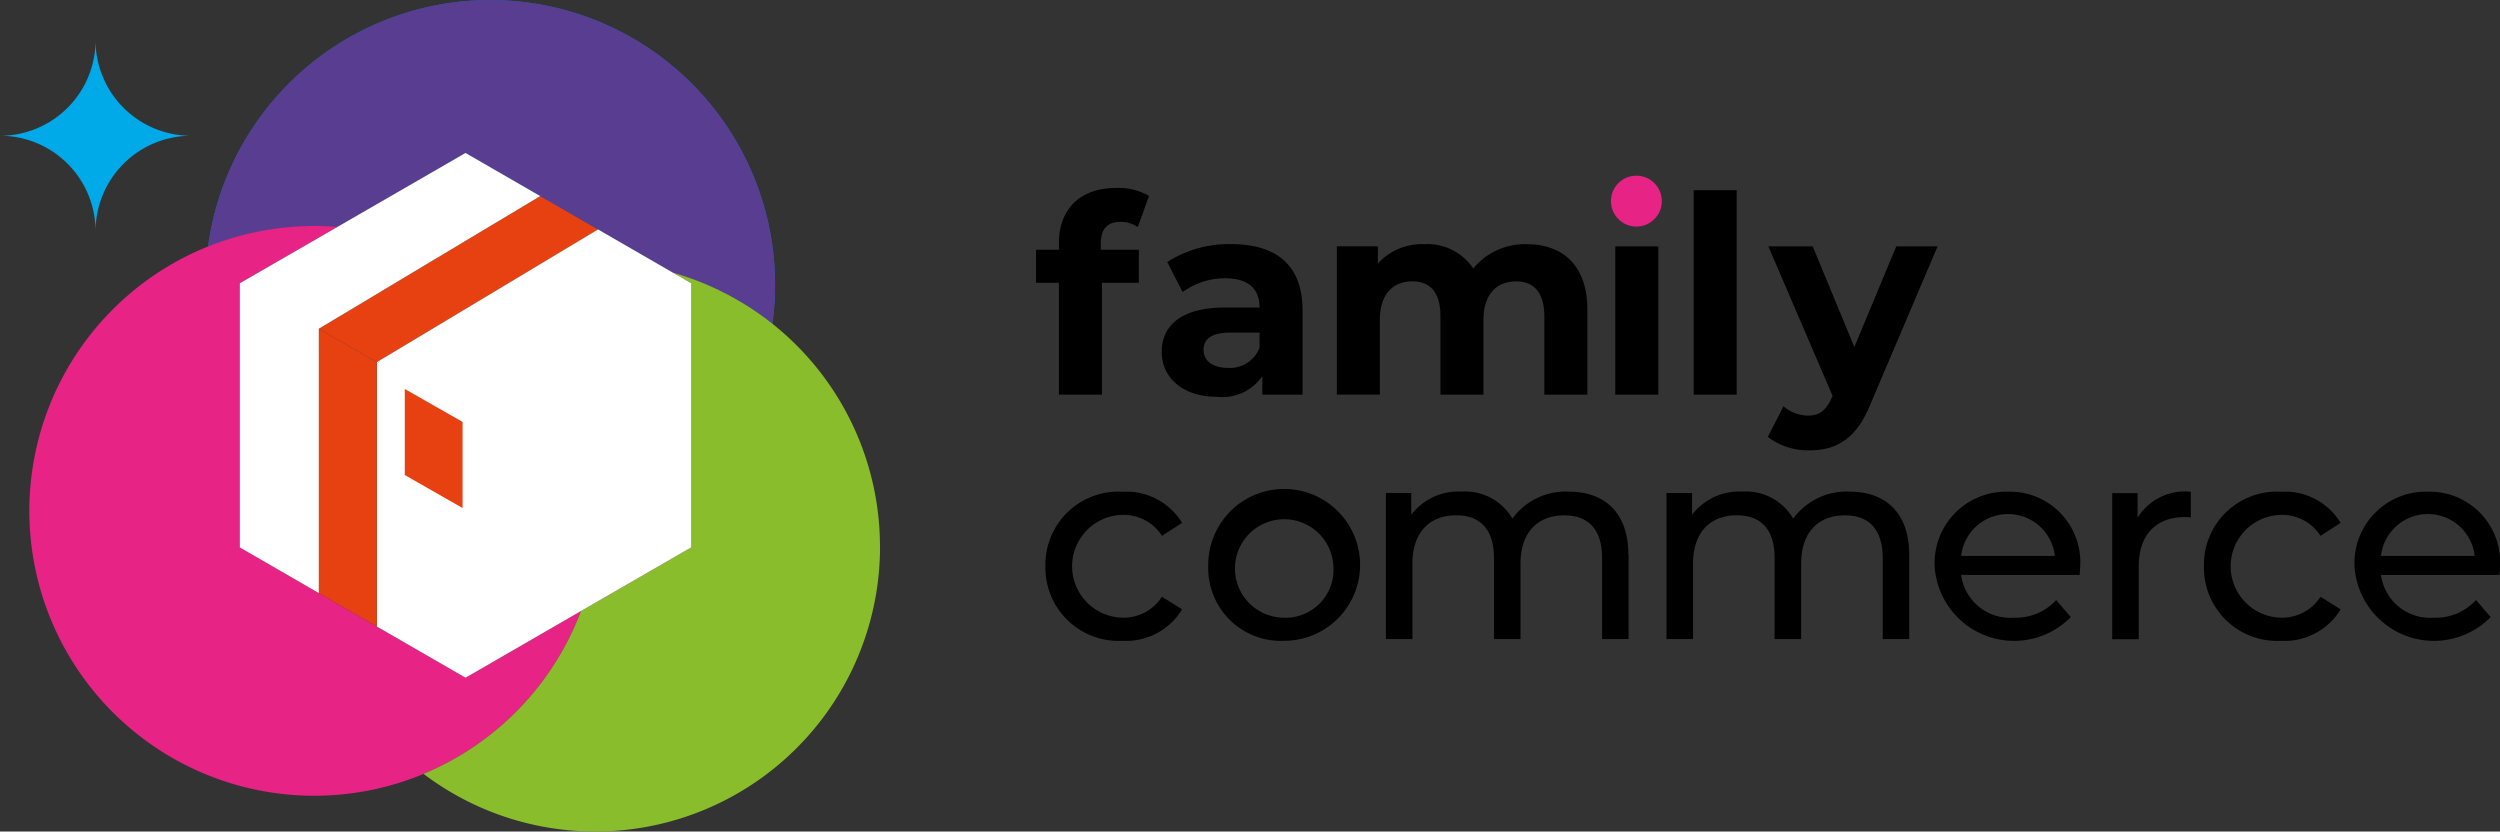 <svg xmlns="http://www.w3.org/2000/svg" xmlns:xlink="http://www.w3.org/1999/xlink" width="169.681" height="56.437" viewBox="0 0 169.681 56.437"><rect x="0" y="0" width="169.681" height="56.437" fill="#333333" stroke="none"/><defs><style>.a,.f{isolation:isolate;}.b{fill:#0071bc;}.c{fill:#e02b8a;}.d{fill:#e74111;}.e{fill:#593d90;}.f{opacity:0.3;mix-blend-mode:overlay;}.g{fill:url(#a);}.h{fill:url(#b);}.i{fill:#e72385;}.j{fill:#89bd2b;}.k{fill:url(#c);}.l{fill:#00a9e8;}.m{fill:#fff;}.n{fill:none;}</style><linearGradient id="a" x1="-0.032" y1="0.709" x2="0.955" y2="0.321" gradientUnits="objectBoundingBox"><stop offset="0" stop-color="#fff"/><stop offset="1" stop-color="#e02b8a"/></linearGradient><linearGradient id="b" x1="-0.086" y1="0.958" x2="0.468" y2="0.289" gradientUnits="objectBoundingBox"><stop offset="0" stop-color="#e4499a"/><stop offset="1" stop-color="#e02b8a"/></linearGradient><linearGradient id="c" x1="0.667" y1="1.447" x2="0.435" y2="0.137" gradientUnits="objectBoundingBox"><stop offset="0" stop-color="#fdc774"/><stop offset="1" stop-color="#fbb03b"/></linearGradient></defs><g class="a"><g transform="translate(14.121)"><path class="b" d="M114.785,18.516c.3.083.584.171.87.265a19.283,19.283,0,0,1,2.532,1.057c.473.239.94.5,1.39.774a19.571,19.571,0,0,1,1.948,1.359,19.116,19.116,0,0,0,.18-2.64,19.33,19.33,0,0,0-38.484-2.6,19.181,19.181,0,0,1,7.218-1.393c.529,0,1.049.02,1.566.063l8.691-5.018,5.072,2.927.6.339,3.329,1.923.361.21,4.719,2.725Z" transform="translate(-83.22)"/><path class="c" d="M165.835,157.826v5.846l-3.925-2.243V155.59Z" transform="translate(-148.558 -129.189)"/><path class="d" d="M142.024,83.39l-2.481,1.49-7.817,4.687-.236.143-3.93-2.267,8.281-4.963,6.743-4.038.6.339,3.329,1.923-4.468,2.679Z" transform="translate(-120.036 -65.13)"/></g><path class="e" d="M114.785,18.516c.3.083.584.171.87.265a19.283,19.283,0,0,1,2.532,1.057c.473.239.94.5,1.39.774a19.571,19.571,0,0,1,1.948,1.359,19.116,19.116,0,0,0,.18-2.64,19.33,19.33,0,0,0-38.484-2.6,19.181,19.181,0,0,1,7.218-1.393c.529,0,1.049.02,1.566.063l8.691-5.018,5.072,2.927.6.339,3.329,1.923.361.21,4.719,2.725Z" transform="translate(-69.099)"/><g class="f" transform="translate(27.474 26.401)"><path class="g" d="M165.835,157.826v5.846l-3.925-2.243V155.59Z" transform="translate(-161.91 -155.59)"/></g><path class="h" d="M150.956,144.01c-.08.092-.16.185-.236.282v-.139Z" transform="translate(-125.145 -119.574)"/><path class="i" d="M49.287,116.516A19.337,19.337,0,1,1,31.2,90.38c.529,0,1.05.02,1.566.063L28.84,92.706l-2.7,1.558h0V112.2l5.018,2.9.348.2,3.93,2.267,6.02,3.477Z" transform="translate(-9.856 -75.044)"/><path class="j" d="M200.386,127.7A19.327,19.327,0,0,1,169.4,143.12a19.367,19.367,0,0,0,10.685-11.05l7.478-4.317h0V109.816l-1.225-.706q.44.125.869.265a18.971,18.971,0,0,1,2.532,1.059c.475.239.94.5,1.39.772a19.326,19.326,0,0,1,9.253,16.5Z" transform="translate(-140.656 -90.596)"/><path class="k" d="M269.17,109.07c.3.083.592.176.882.273-.287-.093-.575-.182-.87-.265Z" transform="translate(-223.496 -90.563)"/><path class="l" d="M12.971,22.565a6.489,6.489,0,0,0-6.485,6.485,6.463,6.463,0,0,0-1.9-4.585A6.463,6.463,0,0,0,0,22.565a6.463,6.463,0,0,0,4.585-1.9,6.463,6.463,0,0,0,1.9-4.585A6.483,6.483,0,0,0,12.971,22.565Z" transform="translate(0 -13.351)"/><g transform="translate(16.279 10.383)"><path class="m" d="M165.835,157.826v5.846l-3.925-2.243V155.59Z" transform="translate(-150.716 -139.572)"/><line class="n" x1="0.012" y1="0.008" transform="translate(29.394 8.124)"/><path class="m" d="M150.956,144.01c-.08.092-.16.185-.236.282v-.139Z" transform="translate(-141.425 -129.957)"/><path class="m" d="M116.329,64.117l-6.743,4.038-8.281,4.963V91.063l-.348-.2-5.018-2.9V70.027h.005l2.7-1.558,3.921-2.262,8.691-5.018Z" transform="translate(-95.94 -61.19)"/><path class="m" d="M156.544,110.681l-3.925-2.242V102.6l3.925,2.238Zm14.287-15.967,1.227.706v17.936h-.005l-7.476,4.315-7.834,4.527-6.022-3.477V100.914c.076-.1.156-.188.236-.28l7.817-4.687,2.484-1.49h0l.012-.008,4.468-2.679.361.21,4.719,2.725.012.008Z" transform="translate(-141.425 -86.581)"/><path class="d" d="M131.49,133.757V151.7l-3.93-2.267V131.49Z" transform="translate(-122.195 -119.561)"/><path class="d" d="M165.835,157.826v5.846l-3.925-2.243V155.59Z" transform="translate(-150.716 -139.572)"/></g><g transform="translate(70.319 11.924)"><g transform="translate(0 0.833)"><path d="M418.807,79.371h2.581v2.245h-2.506v7.593h-2.919V81.616H414.41V79.371h1.553v-.45c0-2.264,1.385-3.742,3.891-3.742a4.131,4.131,0,0,1,2.226.543l-.767,2.114a2.046,2.046,0,0,0-1.179-.355c-.86,0-1.329.468-1.329,1.459v.431Z" transform="translate(-414.41 -75.18)"/><path d="M474.238,102.141v5.742h-2.73v-1.254a3.3,3.3,0,0,1-3.068,1.4c-2.357,0-3.76-1.31-3.76-3.049s1.254-3.012,4.32-3.012h2.32c0-1.254-.748-1.982-2.32-1.982a4.839,4.839,0,0,0-2.9.935l-1.047-2.04a7.731,7.731,0,0,1,4.339-1.215c3.068,0,4.844,1.422,4.844,4.471ZM471.32,104.7v-1.028h-2c-1.366,0-1.8.506-1.8,1.179,0,.73.618,1.215,1.646,1.215A2.153,2.153,0,0,0,471.32,104.7Z" transform="translate(-456.15 -93.854)"/><path d="M551.724,102.106v5.761h-2.919v-5.313c0-1.627-.73-2.376-1.907-2.376-1.31,0-2.226.842-2.226,2.637v5.05h-2.919v-5.313c0-1.627-.692-2.376-1.907-2.376-1.291,0-2.208.842-2.208,2.637v5.05H534.72V97.8h2.788V98.96a4.076,4.076,0,0,1,3.161-1.31A3.757,3.757,0,0,1,543.98,99.3a4.528,4.528,0,0,1,3.63-1.646c2.394,0,4.115,1.385,4.115,4.453Z" transform="translate(-514.305 -93.837)"/><rect width="2.919" height="10.062" transform="translate(39.314 3.967)"/><path d="M677.46,76.07h2.919V89.948H677.46Z" transform="translate(-632.825 -75.919)"/><path d="M718.633,98.552l-4.546,10.68c-.972,2.432-2.357,3.161-4.171,3.161a4.47,4.47,0,0,1-2.807-.916l1.066-2.077a2.593,2.593,0,0,0,1.646.636c.8,0,1.254-.355,1.646-1.254l.037-.093L707.147,98.55h3.012l2.825,6.826,2.844-6.826h2.807Z" transform="translate(-657.444 -94.584)"/><path d="M418.16,201.74a4.952,4.952,0,0,1,5.236-5.05,4.421,4.421,0,0,1,4.04,2.114l-1.366.879a3.092,3.092,0,0,0-2.693-1.422,3.489,3.489,0,0,0,0,6.976,3.09,3.09,0,0,0,2.693-1.422l1.366.86a4.435,4.435,0,0,1-4.04,2.133,4.967,4.967,0,0,1-5.236-5.068Z" transform="translate(-417.524 -176.072)"/><path d="M483.29,201.74a5.153,5.153,0,1,1,5.162,5.068A4.932,4.932,0,0,1,483.29,201.74Zm8.493,0a3.342,3.342,0,1,0-3.329,3.5A3.252,3.252,0,0,0,491.783,201.74Z" transform="translate(-471.602 -176.072)"/><path d="M570.889,200.975v5.7h-1.8v-5.5c0-1.945-.935-2.9-2.562-2.9-1.8,0-2.975,1.14-2.975,3.292v5.106h-1.8v-5.5c0-1.945-.935-2.9-2.562-2.9-1.8,0-2.975,1.14-2.975,3.292v5.106h-1.8v-9.913h1.721v1.478a4.018,4.018,0,0,1,3.423-1.571,3.689,3.689,0,0,1,3.441,1.833,4.47,4.47,0,0,1,3.816-1.833c2.413,0,4.059,1.385,4.059,4.3Z" transform="translate(-530.671 -176.055)"/><path d="M683.139,200.975v5.7h-1.8v-5.5c0-1.945-.935-2.9-2.562-2.9-1.8,0-2.975,1.14-2.975,3.292v5.106h-1.8v-5.5c0-1.945-.935-2.9-2.562-2.9-1.8,0-2.975,1.14-2.975,3.292v5.106h-1.8v-9.913H668.4v1.478a4.018,4.018,0,0,1,3.423-1.571,3.689,3.689,0,0,1,3.441,1.833,4.47,4.47,0,0,1,3.816-1.833c2.413,0,4.059,1.385,4.059,4.3Z" transform="translate(-623.874 -176.055)"/><path d="M783.682,202.347h-8.043a3.358,3.358,0,0,0,3.59,2.9,3.7,3.7,0,0,0,2.861-1.2l.991,1.159a5.4,5.4,0,0,1-9.241-3.46,4.845,4.845,0,0,1,4.975-5.05,4.781,4.781,0,0,1,4.9,5.106c0,.149-.019.373-.037.543Zm-8.043-1.291H782a3.2,3.2,0,0,0-6.36,0Z" transform="translate(-712.85 -176.08)"/><path d="M850.231,196.69v1.739a3.178,3.178,0,0,0-.412-.019c-1.926,0-3.124,1.179-3.124,3.348V206.7h-1.8v-9.913h1.721v1.665A3.786,3.786,0,0,1,850.231,196.69Z" transform="translate(-771.853 -176.072)"/><path d="M881.56,201.74a4.953,4.953,0,0,1,5.238-5.05,4.421,4.421,0,0,1,4.04,2.114l-1.366.879a3.092,3.092,0,0,0-2.693-1.422,3.489,3.489,0,0,0,0,6.976,3.09,3.09,0,0,0,2.693-1.422l1.366.86a4.435,4.435,0,0,1-4.04,2.133A4.968,4.968,0,0,1,881.56,201.74Z" transform="translate(-802.292 -176.072)"/><path d="M951.622,202.347h-8.043a3.358,3.358,0,0,0,3.591,2.9,3.7,3.7,0,0,0,2.861-1.2l.991,1.159a5.4,5.4,0,0,1-9.241-3.46,4.845,4.845,0,0,1,4.975-5.05,4.781,4.781,0,0,1,4.9,5.106c0,.149-.019.373-.037.543Zm-8.043-1.291h6.36a3.2,3.2,0,0,0-6.36,0Z" transform="translate(-852.294 -176.08)"/></g><circle class="i" cx="1.727" cy="1.727" r="1.727" transform="translate(39.019)"/></g></g></svg>